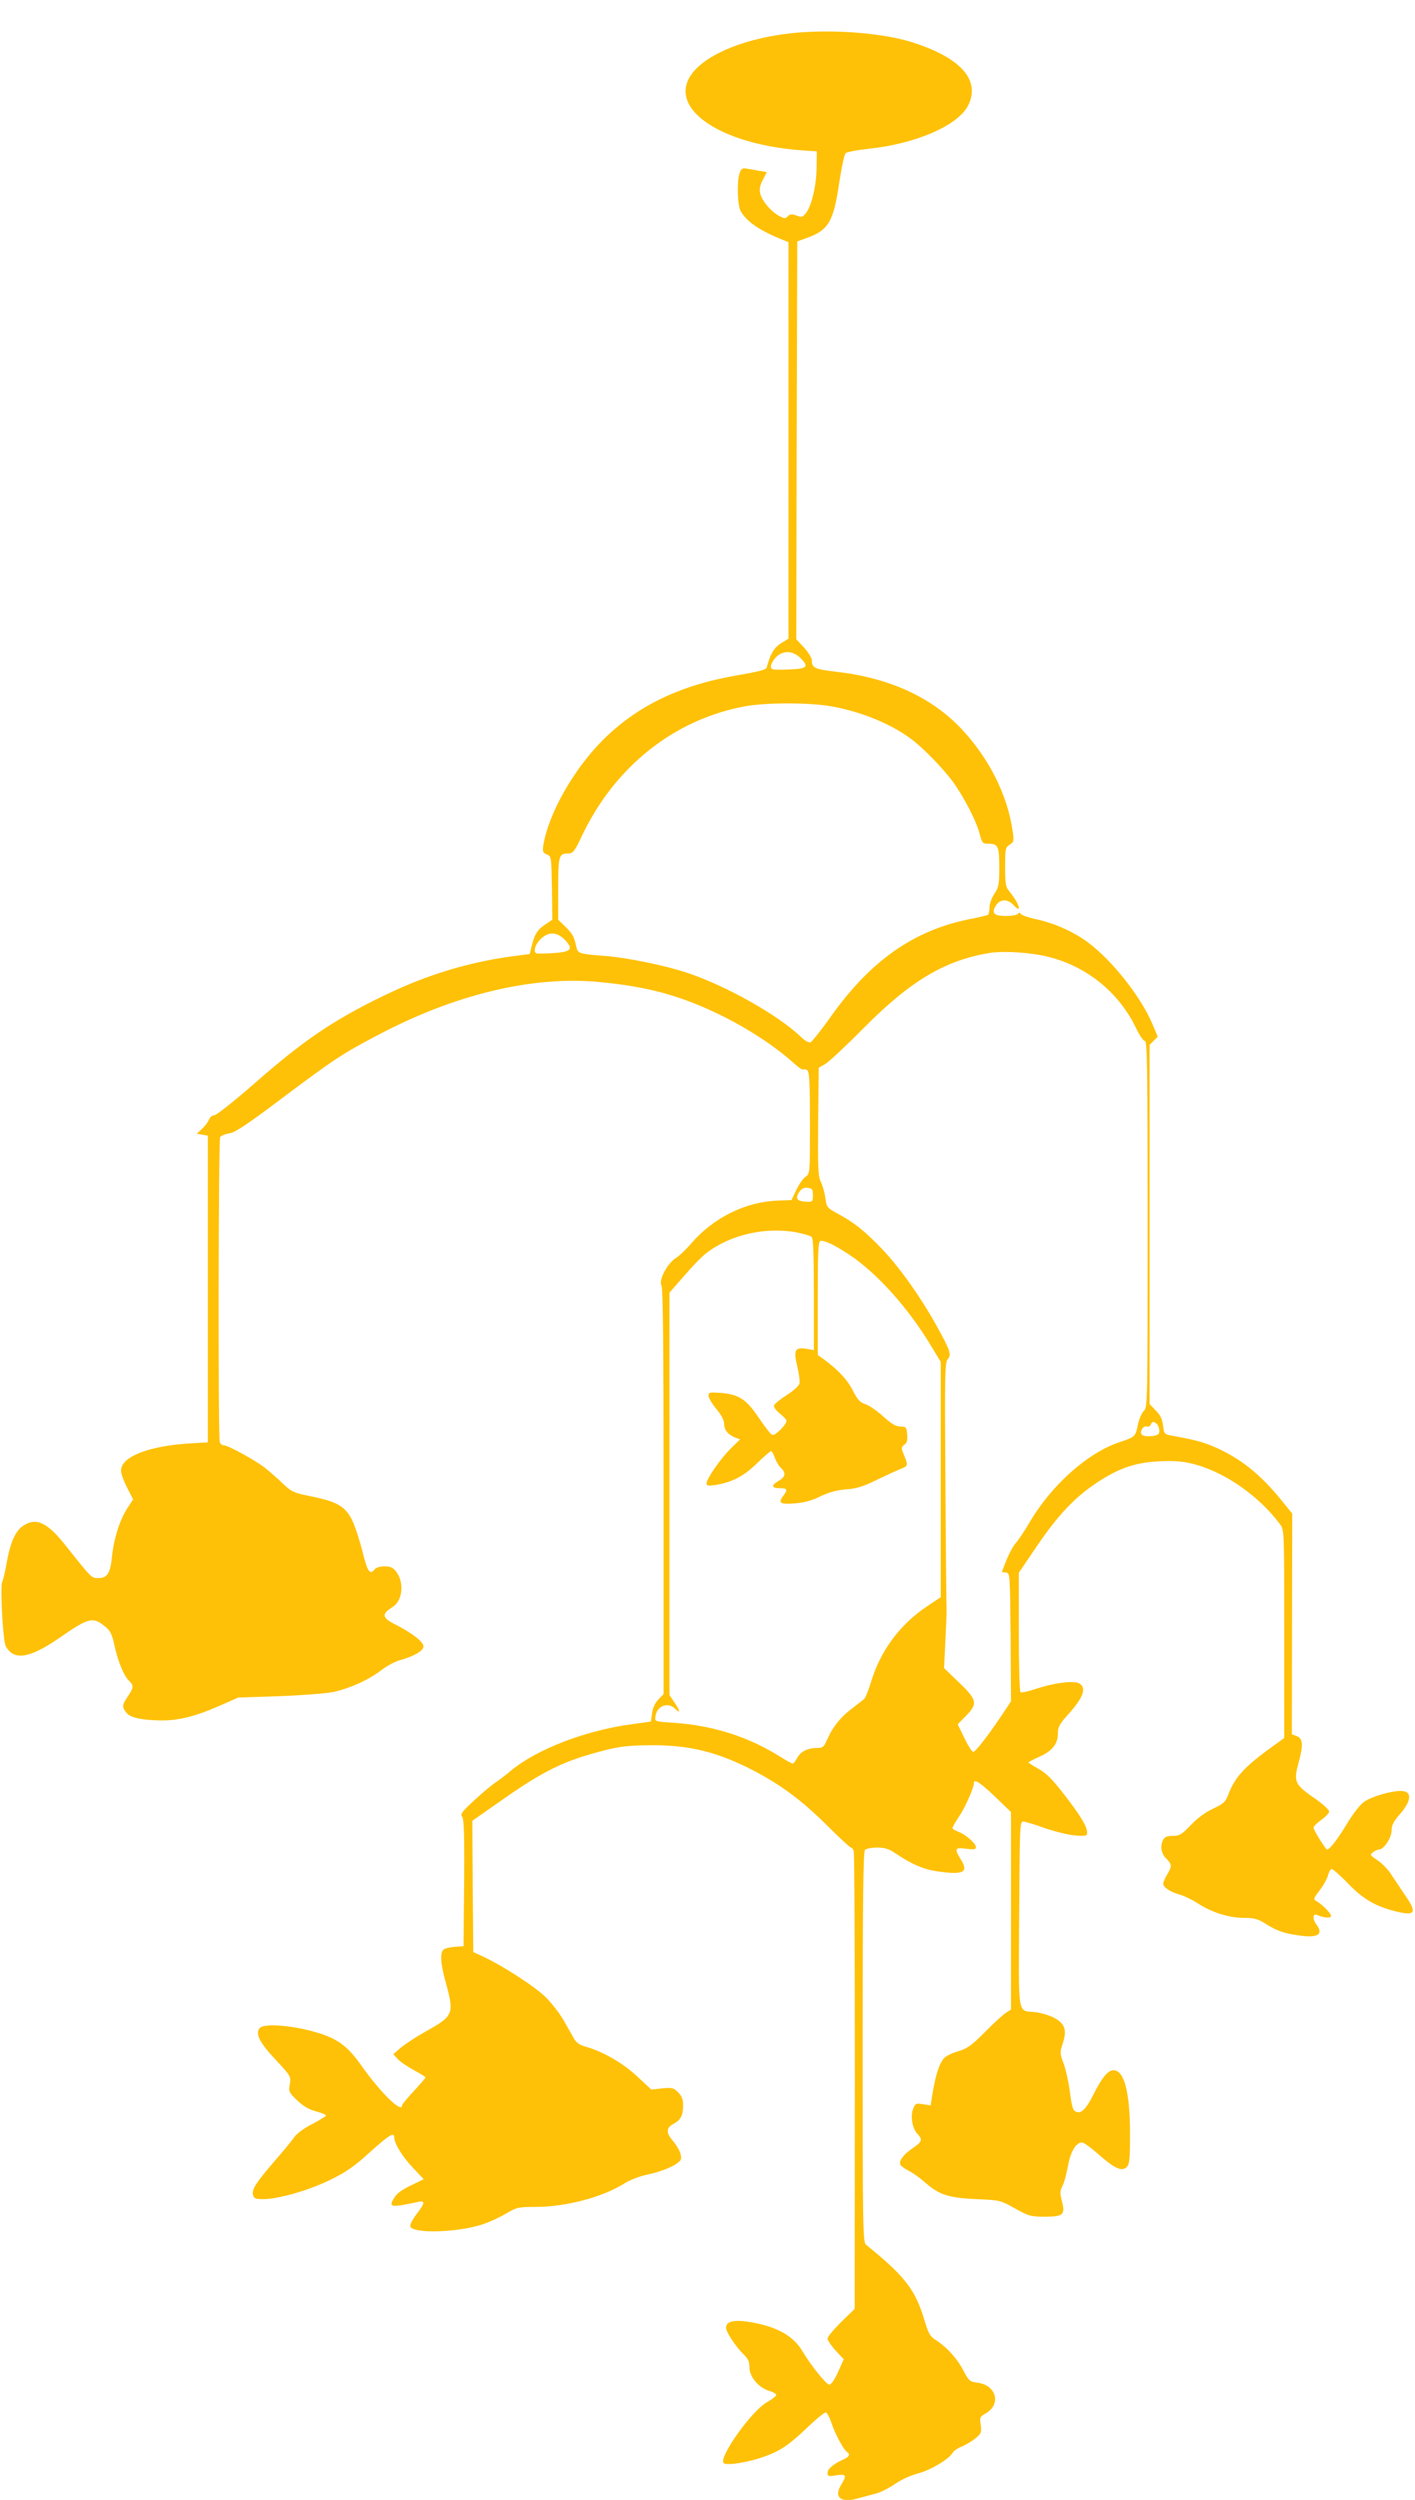 <?xml version="1.0" standalone="no"?>
<!DOCTYPE svg PUBLIC "-//W3C//DTD SVG 20010904//EN"
 "http://www.w3.org/TR/2001/REC-SVG-20010904/DTD/svg10.dtd">
<svg version="1.0" xmlns="http://www.w3.org/2000/svg"
 width="725pt" height="1280pt" viewBox="0 0 725 1280"
 preserveAspectRatio="xMidYMid meet">
<g transform="translate(0,1280) scale(0.1,-0.1)"
fill="#ffc107" stroke="none">
<path d="M4015 12625 c-196 -27 -363 -92 -446 -175 -184 -184 102 -396 571
-422 l45 -3 -1 -83 c-1 -91 -25 -194 -54 -232 -17 -22 -22 -24 -48 -14 -24 9
-33 9 -45 -3 -13 -13 -18 -13 -44 1 -41 21 -90 78 -98 116 -5 22 -1 42 14 70
l20 39 -37 6 c-20 4 -49 9 -64 11 -23 5 -30 1 -38 -21 -15 -40 -12 -162 4
-194 29 -55 100 -103 219 -150 l27 -11 0 -1015 0 -1015 -39 -24 c-36 -23 -55
-56 -73 -125 -3 -10 -46 -21 -141 -37 -302 -51 -523 -157 -703 -338 -148 -150
-274 -374 -300 -533 -5 -33 -3 -39 18 -48 23 -10 23 -13 26 -172 l2 -162 -34
-23 c-41 -27 -56 -49 -71 -108 l-11 -45 -86 -11 c-224 -30 -440 -95 -653 -198
-264 -127 -418 -231 -673 -455 -102 -89 -193 -161 -203 -161 -11 0 -23 -10
-28 -22 -5 -13 -21 -34 -36 -48 l-27 -25 29 -5 28 -5 0 -785 0 -785 -100 -6
c-208 -14 -345 -69 -345 -139 0 -15 14 -54 31 -87 l31 -60 -32 -49 c-38 -61
-67 -154 -76 -242 -8 -86 -24 -112 -69 -112 -37 0 -33 -4 -165 162 -96 122
-152 149 -218 108 -42 -26 -69 -85 -88 -193 -8 -45 -18 -89 -23 -97 -11 -22 4
-301 18 -328 41 -76 120 -65 273 40 156 108 174 112 241 56 22 -18 32 -39 43
-91 17 -81 49 -159 75 -183 25 -23 24 -36 -6 -80 -30 -44 -31 -55 -7 -84 21
-26 80 -38 181 -39 84 -1 173 21 294 74 l97 43 208 7 c114 4 239 14 277 21 85
18 182 61 251 114 28 21 71 44 95 50 70 19 119 48 119 70 0 23 -58 68 -142
111 -72 36 -75 54 -16 91 52 33 60 127 17 182 -16 20 -29 26 -59 26 -21 0 -43
-6 -50 -15 -25 -31 -37 -14 -63 92 -15 59 -39 132 -54 162 -35 69 -78 93 -212
120 -86 17 -97 23 -140 63 -25 25 -67 61 -93 82 -49 39 -190 116 -212 116 -8
0 -17 7 -20 16 -9 24 -7 1547 2 1562 5 7 26 16 48 19 30 5 93 47 276 185 256
192 303 223 478 315 397 211 796 307 1138 275 224 -21 377 -59 554 -137 168
-74 334 -178 449 -282 22 -20 42 -33 46 -29 3 3 12 1 20 -5 10 -9 13 -66 13
-270 0 -256 0 -258 -22 -274 -13 -8 -34 -39 -48 -68 l-25 -52 -64 -2 c-168 -5
-332 -85 -448 -218 -26 -31 -63 -66 -81 -77 -43 -27 -89 -114 -73 -140 8 -13
11 -308 11 -1055 l0 -1037 -27 -28 c-17 -18 -29 -43 -32 -70 l-6 -43 -95 -13
c-237 -31 -489 -128 -622 -238 -23 -20 -59 -47 -78 -60 -19 -12 -69 -54 -110
-92 -63 -58 -73 -71 -62 -84 9 -12 12 -91 10 -339 l-3 -324 -45 -3 c-24 -2
-50 -8 -57 -14 -20 -16 -16 -74 12 -173 43 -158 39 -167 -108 -249 -48 -27
-104 -64 -125 -82 l-37 -32 23 -25 c13 -14 50 -39 83 -57 32 -17 59 -34 59
-37 0 -3 -27 -34 -60 -70 -33 -35 -60 -68 -60 -73 0 -43 -112 67 -207 202 -62
88 -108 127 -187 157 -124 46 -311 67 -336 36 -23 -28 0 -74 82 -161 78 -84
79 -86 73 -125 -7 -38 -5 -43 38 -84 32 -30 60 -46 96 -56 28 -7 51 -16 51
-21 0 -4 -31 -23 -69 -43 -39 -19 -79 -48 -91 -65 -12 -17 -55 -70 -97 -118
-101 -117 -124 -152 -117 -180 5 -19 13 -22 53 -22 78 0 238 46 346 100 78 38
122 69 200 140 99 89 125 105 125 75 0 -30 43 -100 97 -156 l54 -57 -66 -32
c-44 -21 -73 -42 -85 -63 -31 -50 -20 -52 123 -21 36 8 35 -6 -8 -62 -20 -26
-35 -54 -33 -63 8 -39 243 -33 371 10 34 11 88 36 120 55 54 32 64 34 148 34
159 0 348 50 461 122 26 16 77 36 113 43 97 21 175 59 175 85 0 26 -15 55 -46
93 -32 38 -30 63 6 82 37 19 50 43 50 95 0 31 -6 47 -26 67 -23 23 -31 25 -82
20 l-55 -6 -73 68 c-74 69 -176 127 -262 151 -30 8 -48 20 -60 40 -9 17 -33
58 -52 92 -19 34 -60 87 -90 118 -53 54 -215 160 -325 212 l-50 23 -3 336 -2
336 157 110 c213 149 315 198 517 250 82 21 126 26 236 27 202 2 350 -35 537
-133 140 -74 244 -152 371 -278 62 -62 117 -113 122 -113 4 0 11 -7 14 -17 4
-9 6 -540 6 -1180 l-1 -1165 -70 -68 c-38 -38 -69 -75 -69 -84 0 -9 19 -37 41
-61 l42 -45 -29 -65 c-18 -39 -35 -65 -45 -65 -15 0 -94 98 -138 172 -48 80
-132 126 -271 149 -79 13 -120 3 -120 -29 0 -23 49 -97 89 -136 24 -23 31 -38
31 -68 0 -48 46 -103 101 -120 22 -6 38 -16 36 -22 -2 -6 -23 -22 -46 -35 -80
-44 -251 -285 -223 -313 14 -14 132 5 212 35 80 29 125 60 218 149 46 44 88
78 94 76 6 -2 19 -27 28 -54 17 -53 63 -139 80 -149 18 -11 11 -25 -17 -37
-50 -22 -83 -49 -83 -69 0 -18 4 -20 45 -13 52 7 55 1 24 -50 -39 -66 3 -95
95 -66 17 5 53 14 79 21 26 6 72 29 102 50 31 22 80 44 117 54 64 16 161 74
178 105 5 10 27 25 48 33 21 9 53 28 71 43 29 24 31 30 26 68 -6 38 -4 42 24
58 83 46 57 146 -41 158 -38 5 -44 9 -70 59 -31 61 -85 122 -140 157 -32 20
-40 34 -59 96 -48 164 -100 231 -301 394 -17 13 -18 73 -18 1012 0 763 3 1001
12 1010 7 7 35 12 63 12 39 0 60 -7 95 -31 78 -52 136 -78 201 -89 142 -22
174 -9 134 56 -37 59 -34 66 25 58 41 -5 50 -4 50 9 0 19 -55 66 -92 79 -16 6
-28 14 -28 18 0 4 15 31 34 59 31 46 76 147 76 171 0 24 31 4 108 -69 l82 -79
0 -506 0 -505 -27 -18 c-16 -10 -64 -54 -108 -99 -67 -67 -89 -83 -136 -97
-31 -9 -63 -25 -72 -35 -23 -25 -42 -83 -57 -169 l-12 -73 -39 6 c-36 6 -39 4
-50 -22 -15 -39 -5 -101 20 -128 30 -32 27 -41 -24 -76 -47 -32 -70 -63 -62
-84 3 -6 22 -20 43 -31 22 -11 58 -37 82 -58 73 -65 120 -80 262 -87 124 -5
126 -6 201 -48 70 -39 81 -42 151 -42 96 0 107 10 89 80 -11 41 -10 53 3 78 9
17 21 63 28 102 13 73 41 120 72 120 8 0 41 -23 73 -51 95 -84 130 -100 157
-74 13 14 16 42 16 163 0 218 -29 332 -85 332 -28 0 -59 -37 -103 -125 -34
-69 -62 -98 -85 -89 -20 7 -24 18 -37 115 -6 45 -20 106 -31 135 -19 50 -19
55 -3 103 21 66 11 99 -44 129 -22 12 -65 25 -94 29 -97 11 -89 -40 -86 501 3
470 3 477 23 475 11 -1 61 -16 110 -34 50 -17 118 -34 153 -37 56 -4 62 -3 62
15 0 31 -32 84 -117 194 -62 80 -93 111 -132 132 -28 16 -51 30 -51 33 0 2 24
15 53 28 67 29 97 66 97 118 0 34 8 49 46 92 85 93 104 144 63 167 -28 15
-125 3 -217 -27 -41 -14 -78 -22 -83 -19 -5 4 -9 134 -9 309 l0 303 91 134
c108 159 194 251 307 326 114 76 201 106 328 111 82 3 116 0 180 -17 156 -43
326 -163 432 -305 22 -29 22 -31 22 -562 l0 -533 -22 -16 c-177 -125 -228
-178 -264 -272 -15 -39 -24 -48 -79 -74 -39 -18 -81 -49 -114 -84 -46 -48 -57
-55 -91 -55 -29 0 -42 -5 -50 -19 -17 -33 -11 -71 15 -97 30 -30 31 -39 5 -82
-11 -18 -20 -39 -20 -47 0 -19 37 -43 85 -56 22 -6 63 -26 91 -44 70 -46 160
-75 237 -75 52 0 71 -5 108 -28 60 -38 93 -50 168 -61 101 -16 135 3 96 55
-21 28 -20 58 3 49 34 -15 72 -18 72 -5 0 13 -45 59 -74 75 -18 10 -17 14 17
58 19 25 38 60 42 77 4 16 12 30 18 30 7 0 44 -33 83 -73 77 -80 138 -116 242
-143 104 -26 115 -9 51 82 -22 33 -53 80 -70 105 -16 26 -48 59 -71 74 -39 26
-40 28 -23 41 10 8 24 14 31 14 24 0 64 60 64 97 0 27 10 46 40 81 64 72 67
122 7 122 -52 0 -149 -29 -187 -55 -22 -15 -57 -61 -90 -115 -50 -84 -95 -139
-103 -129 -24 29 -67 101 -67 111 1 7 19 25 40 40 22 15 40 35 40 43 0 8 -28
34 -61 58 -118 81 -123 91 -94 197 23 85 20 119 -10 130 l-26 10 1 565 1 565
-60 74 c-104 127 -199 203 -324 261 -67 30 -110 42 -227 63 -38 6 -45 11 -48
32 -6 53 -13 71 -42 100 l-30 31 0 919 0 920 21 21 21 21 -27 64 c-65 153
-229 354 -358 438 -72 47 -161 84 -246 101 -35 8 -67 19 -71 26 -6 8 -9 8 -14
0 -4 -6 -32 -11 -62 -11 -63 0 -76 15 -50 55 22 33 60 33 91 -1 45 -48 25 13
-21 69 -22 26 -24 38 -24 128 0 92 1 99 23 114 22 14 23 19 15 73 -27 183
-120 368 -260 518 -155 165 -373 264 -647 295 -104 12 -121 19 -121 55 0 15
-17 42 -40 68 l-40 43 2 1019 3 1018 50 18 c111 40 136 84 165 284 12 76 26
144 33 150 7 6 59 16 117 22 244 26 457 119 510 221 66 130 -37 246 -288 325
-164 52 -451 70 -657 41z m87 -3195 c45 -45 34 -55 -65 -58 -80 -3 -87 -1 -87
16 0 11 11 31 25 46 35 37 87 36 127 -4z m153 -246 c153 -26 308 -89 415 -169
58 -43 159 -146 211 -216 57 -78 123 -205 139 -271 12 -45 15 -48 44 -48 50 0
56 -13 56 -122 0 -87 -3 -101 -25 -134 -14 -21 -25 -51 -25 -70 0 -18 -4 -35
-8 -38 -5 -3 -51 -14 -103 -24 -279 -58 -497 -211 -697 -490 -52 -74 -102
-136 -109 -139 -8 -3 -29 8 -46 25 -120 115 -385 264 -586 331 -114 38 -306
77 -416 86 -135 10 -144 13 -151 43 -13 58 -18 67 -55 105 l-39 38 0 157 c0
170 3 182 51 182 25 0 32 9 72 93 169 354 474 595 837 661 105 19 325 19 435
0z m-1363 -1194 c48 -49 36 -64 -55 -70 -42 -3 -82 -3 -87 -2 -19 7 -10 44 19
73 40 39 82 39 123 -1z m2482 -90 c198 -50 362 -185 448 -367 17 -35 36 -63
44 -63 12 0 14 -139 14 -938 0 -919 0 -939 -20 -957 -10 -9 -24 -41 -30 -71
-13 -61 -13 -61 -96 -89 -161 -54 -344 -217 -456 -405 -27 -47 -60 -96 -73
-110 -13 -14 -34 -53 -48 -87 l-24 -62 21 -3 c21 -3 21 -6 24 -331 l2 -328
-41 -62 c-77 -115 -141 -197 -152 -197 -7 0 -27 32 -46 71 l-34 70 42 43 c62
63 58 82 -36 172 l-76 73 7 143 c4 79 7 150 6 158 -1 8 -4 296 -6 639 -4 571
-3 625 12 642 20 23 14 42 -59 174 -81 145 -185 292 -275 387 -91 95 -146 139
-232 185 -53 29 -55 32 -61 79 -4 28 -14 64 -23 82 -14 28 -16 67 -14 308 l3
277 32 18 c18 10 106 92 195 182 242 245 421 351 651 388 73 11 213 2 301 -21z
m-1209 -1220 c0 -33 -2 -35 -34 -33 -47 2 -58 16 -37 48 13 19 24 25 44 23 24
-3 27 -7 27 -38z m-79 -191 c32 -7 65 -16 72 -22 9 -7 12 -78 12 -295 l0 -285
-39 7 c-58 9 -66 -6 -46 -91 9 -37 14 -77 11 -88 -3 -11 -32 -37 -65 -58 -33
-21 -62 -45 -65 -52 -3 -9 9 -26 29 -42 19 -16 35 -32 35 -38 -1 -20 -59 -78
-73 -72 -8 3 -38 41 -68 86 -64 96 -103 121 -195 129 -58 4 -64 3 -64 -14 0
-11 18 -41 40 -68 26 -31 40 -58 40 -76 0 -32 21 -57 58 -71 l24 -9 -44 -43
c-50 -47 -128 -158 -128 -182 0 -12 8 -14 43 -9 87 14 146 44 214 110 36 35
70 64 74 64 4 0 12 -15 19 -34 6 -18 20 -42 30 -51 28 -25 25 -47 -10 -67 -40
-23 -38 -38 5 -38 39 0 42 -7 20 -36 -30 -40 -20 -47 55 -42 51 4 88 14 133
36 44 21 83 32 132 36 55 4 89 15 160 50 50 24 105 49 123 56 35 14 36 16 11
77 -12 29 -11 34 5 46 13 9 17 23 14 52 -3 37 -5 40 -35 41 -23 0 -45 13 -87
51 -31 28 -72 57 -91 63 -29 9 -41 23 -64 68 -29 57 -73 104 -143 157 l-38 27
0 290 c0 238 2 290 14 294 22 8 126 -49 207 -114 125 -99 261 -259 358 -421
l51 -84 0 -603 0 -602 -69 -46 c-142 -95 -241 -229 -290 -394 -12 -39 -27 -76
-34 -82 -7 -5 -34 -27 -62 -48 -59 -45 -99 -95 -126 -157 -18 -41 -23 -45 -54
-45 -47 0 -84 -19 -101 -52 -8 -15 -18 -28 -22 -28 -5 0 -30 14 -56 30 -168
107 -350 165 -556 179 -93 6 -95 6 -92 30 6 57 64 79 102 41 28 -28 25 -10 -5
34 l-25 37 0 1030 0 1030 76 87 c41 48 92 100 112 115 124 96 307 137 468 106z
m1842 -981 c7 -7 12 -22 12 -34 0 -18 -7 -23 -37 -27 -48 -5 -67 7 -52 35 6
11 17 17 25 14 8 -3 17 1 20 9 7 18 16 19 32 3z"/>
</g>
</svg>
